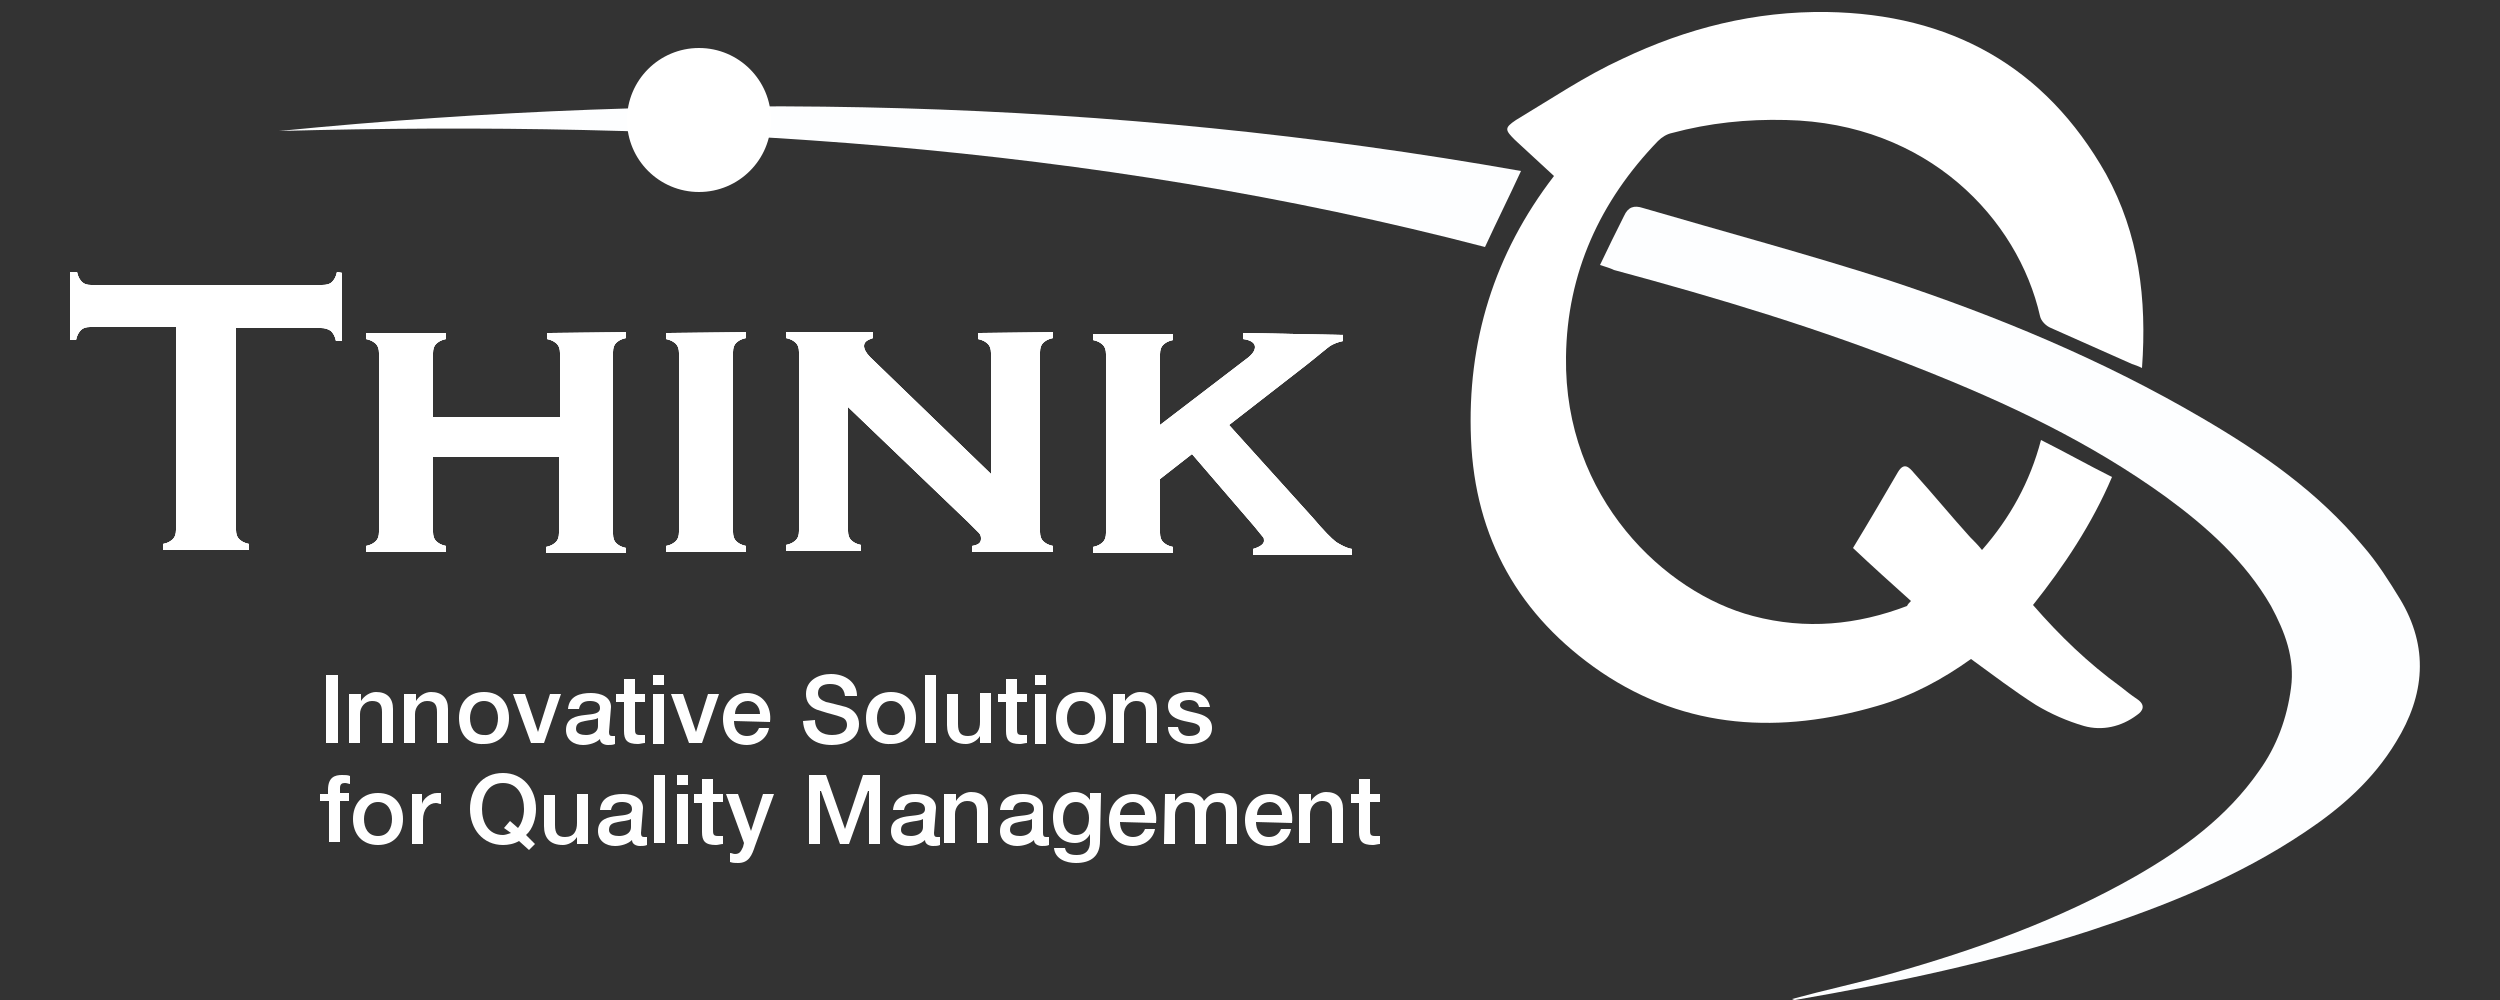 <?xml version="1.0" encoding="utf-8"?>
<!-- Generator: Adobe Illustrator 20.0.0, SVG Export Plug-In . SVG Version: 6.00 Build 0)  -->
<svg version="1.1" id="Layer_1" xmlns="http://www.w3.org/2000/svg" xmlns:xlink="http://www.w3.org/1999/xlink" x="0px" y="0px"
	 viewBox="0 0 250 100" enable-background="new 0 0 250 100" xml:space="preserve">
<rect x="0" y="0" width="250" height="100" fill="#333333" stroke="none"/>
<g>
	<g>
		<path id="SVGID_1_" fill="#FFFFFF" d="M33.7,27.2c-0.1,0.5-0.3,0.8-0.5,1s-0.5,0.3-1,0.3H9.1c-0.4,0-0.7-0.1-0.9-0.3
			c-0.2-0.2-0.4-0.5-0.5-1H7V34h0.6c0.1-0.5,0.3-0.8,0.5-1c0.2-0.2,0.5-0.3,0.9-0.3h8.6V53c0,0.4-0.1,0.7-0.3,0.9
			c-0.2,0.2-0.5,0.4-1,0.5V55h8.6v-0.6c-0.5-0.1-0.8-0.3-1-0.5s-0.3-0.5-0.3-0.9V32.8h8.5c0.4,0,0.7,0.1,1,0.3
			c0.2,0.2,0.4,0.5,0.5,1h0.6v-6.8L33.7,27.2L33.7,27.2z"/>
	</g>
	<g>
		<g>
			<path id="SVGID_2_" fill="#FFFFFF" d="M33.7,27.2c-0.1,0.5-0.3,0.8-0.5,1s-0.5,0.3-1,0.3H9.1c-0.4,0-0.7-0.1-0.9-0.3
				c-0.2-0.2-0.4-0.5-0.5-1H7V34h0.6c0.1-0.5,0.3-0.8,0.5-1c0.2-0.2,0.5-0.3,0.9-0.3h8.6V53c0,0.4-0.1,0.7-0.3,0.9
				c-0.2,0.2-0.5,0.4-1,0.5V55h8.6v-0.6c-0.5-0.1-0.8-0.3-1-0.5s-0.3-0.5-0.3-0.9V32.8h8.5c0.4,0,0.7,0.1,1,0.3
				c0.2,0.2,0.4,0.5,0.5,1h0.6v-6.8L33.7,27.2L33.7,27.2z"/>
		</g>
		<g>
			<defs>
				<path id="SVGID_4_" d="M33.7,27.2c-0.1,0.5-0.3,0.8-0.5,1s-0.5,0.3-1,0.3H9.1c-0.4,0-0.7-0.1-0.9-0.3c-0.2-0.2-0.4-0.5-0.5-1H7
					V34h0.6c0.1-0.5,0.3-0.8,0.5-1c0.2-0.2,0.5-0.3,0.9-0.3h8.6V53c0,0.4-0.1,0.7-0.3,0.9c-0.2,0.2-0.5,0.4-1,0.5V55h8.6v-0.6
					c-0.5-0.1-0.8-0.3-1-0.5s-0.3-0.5-0.3-0.9V32.8h8.5c0.4,0,0.7,0.1,1,0.3c0.2,0.2,0.4,0.5,0.5,1h0.6v-6.8L33.7,27.2L33.7,27.2z"
					/>
			</defs>
			<clipPath id="SVGID_8_">
				<use xlink:href="#SVGID_4_"  overflow="visible"/>
			</clipPath>
			<rect x="7" y="27.2" clip-path="url(#SVGID_8_)" fill="#FFFFFF" width="27.3" height="27.9"/>
		</g>
	</g>
</g>
<g>
	<g>
		<path id="SVGID_3_" fill="#FFFFFF" d="M54.7,33.3v0.6c0.5,0.1,0.8,0.3,1,0.5s0.3,0.5,0.3,0.9v6.4H43.3v-6.4c0-0.4,0.1-0.7,0.3-0.9
			s0.5-0.4,1-0.5v-0.6h-8v0.6c0.5,0.1,0.8,0.3,1,0.5s0.3,0.5,0.3,0.9v17.9c0,0.4-0.1,0.7-0.3,0.9s-0.5,0.4-1,0.5v0.6h8v-0.6
			c-0.5-0.1-0.8-0.3-1-0.5s-0.3-0.5-0.3-0.9v-7.5h12.6v7.6c0,0.4-0.1,0.7-0.3,0.9s-0.5,0.4-1,0.5v0.6h8v-0.5c-0.5-0.1-0.8-0.3-1-0.5
			s-0.3-0.5-0.3-0.9V35.2c0-0.4,0.1-0.7,0.3-0.9s0.5-0.4,1-0.5v-0.6L54.7,33.3L54.7,33.3z"/>
	</g>
	<g>
		<g>
			<path id="SVGID_6_" fill="#FFFFFF" d="M54.7,33.3v0.6c0.5,0.1,0.8,0.3,1,0.5s0.3,0.5,0.3,0.9v6.4H43.3v-6.4
				c0-0.4,0.1-0.7,0.3-0.9s0.5-0.4,1-0.5v-0.6h-8v0.6c0.5,0.1,0.8,0.3,1,0.5s0.3,0.5,0.3,0.9v17.9c0,0.4-0.1,0.7-0.3,0.9
				s-0.5,0.4-1,0.5v0.6h8v-0.6c-0.5-0.1-0.8-0.3-1-0.5s-0.3-0.5-0.3-0.9v-7.5h12.6v7.6c0,0.4-0.1,0.7-0.3,0.9s-0.5,0.4-1,0.5v0.6h8
				v-0.5c-0.5-0.1-0.8-0.3-1-0.5s-0.3-0.5-0.3-0.9V35.2c0-0.4,0.1-0.7,0.3-0.9s0.5-0.4,1-0.5v-0.6L54.7,33.3L54.7,33.3z"/>
		</g>
		<g>
			<defs>
				<path id="SVGID_12_" d="M54.7,33.3v0.6c0.5,0.1,0.8,0.3,1,0.5s0.3,0.5,0.3,0.9v6.4H43.3v-6.4c0-0.4,0.1-0.7,0.3-0.9
					s0.5-0.4,1-0.5v-0.6h-8v0.6c0.5,0.1,0.8,0.3,1,0.5s0.3,0.5,0.3,0.9v17.9c0,0.4-0.1,0.7-0.3,0.9s-0.5,0.4-1,0.5v0.6h8v-0.6
					c-0.5-0.1-0.8-0.3-1-0.5s-0.3-0.5-0.3-0.9v-7.5h12.6v7.6c0,0.4-0.1,0.7-0.3,0.9s-0.5,0.4-1,0.5v0.6h8v-0.5
					c-0.5-0.1-0.8-0.3-1-0.5s-0.3-0.5-0.3-0.9V35.2c0-0.4,0.1-0.7,0.3-0.9s0.5-0.4,1-0.5v-0.6L54.7,33.3L54.7,33.3z"/>
			</defs>
			<clipPath id="SVGID_16_">
				<use xlink:href="#SVGID_12_"  overflow="visible"/>
			</clipPath>
			<rect x="36.6" y="33.3" clip-path="url(#SVGID_16_)" fill="#FFFFFF" width="26" height="21.9"/>
		</g>
	</g>
</g>
<g>
	<g>
		<path id="SVGID_5_" fill="#FFFFFF" d="M66.6,33.3v0.6c0.5,0.1,0.8,0.3,1,0.5s0.3,0.5,0.3,0.9v17.9c0,0.4-0.1,0.7-0.3,0.9
			s-0.5,0.4-1,0.5v0.6h8v-0.6c-0.5-0.1-0.8-0.3-1-0.5s-0.3-0.5-0.3-0.9v-18c0-0.4,0.1-0.7,0.3-0.9c0.2-0.2,0.5-0.4,1-0.5v-0.6
			L66.6,33.3L66.6,33.3z"/>
	</g>
	<g>
		<g>
			<path id="SVGID_10_" fill="#FFFFFF" d="M66.6,33.3v0.6c0.5,0.1,0.8,0.3,1,0.5s0.3,0.5,0.3,0.9v17.9c0,0.4-0.1,0.7-0.3,0.9
				s-0.5,0.4-1,0.5v0.6h8v-0.6c-0.5-0.1-0.8-0.3-1-0.5s-0.3-0.5-0.3-0.9v-18c0-0.4,0.1-0.7,0.3-0.9c0.2-0.2,0.5-0.4,1-0.5v-0.6
				L66.6,33.3L66.6,33.3z"/>
		</g>
		<g>
			<defs>
				<path id="SVGID_18_" d="M66.6,33.3v0.6c0.5,0.1,0.8,0.3,1,0.5s0.3,0.5,0.3,0.9v17.9c0,0.4-0.1,0.7-0.3,0.9s-0.5,0.4-1,0.5v0.6h8
					v-0.6c-0.5-0.1-0.8-0.3-1-0.5s-0.3-0.5-0.3-0.9v-18c0-0.4,0.1-0.7,0.3-0.9c0.2-0.2,0.5-0.4,1-0.5v-0.6L66.6,33.3L66.6,33.3z"/>
			</defs>
			<clipPath id="SVGID_20_">
				<use xlink:href="#SVGID_18_"  overflow="visible"/>
			</clipPath>
			<rect x="66.6" y="33.3" clip-path="url(#SVGID_20_)" fill="#FFFFFF" width="8" height="21.9"/>
		</g>
	</g>
</g>
<g>
	<g>
		<path id="SVGID_7_" fill="#FFFFFF" d="M97.8,33.3v0.6c0.5,0.1,0.8,0.3,1,0.5s0.3,0.5,0.3,0.9v12.1L87,35.7
			c-0.4-0.4-0.6-0.8-0.6-1.1c0-0.4,0.3-0.6,0.9-0.8v-0.6h-8.7v0.6c0.5,0.1,0.8,0.3,1,0.5s0.3,0.5,0.3,0.9v17.9
			c0,0.4-0.1,0.7-0.3,0.9s-0.5,0.4-1,0.5v0.6h7.5v-0.6c-0.5-0.1-0.8-0.3-1-0.5s-0.3-0.5-0.3-0.9V40.7l12,11.5c0.6,0.6,1,1,1.1,1.1
			c0.2,0.2,0.2,0.4,0.2,0.6c0,0.4-0.3,0.6-0.9,0.7v0.6h8.1v-0.6c-0.5-0.1-0.8-0.3-1-0.5s-0.3-0.5-0.3-0.9v-18c0-0.4,0.1-0.7,0.3-0.9
			c0.2-0.2,0.5-0.4,1-0.5v-0.6L97.8,33.3L97.8,33.3z"/>
	</g>
	<g>
		<g>
			<path id="SVGID_14_" fill="#FFFFFF" d="M97.8,33.3v0.6c0.5,0.1,0.8,0.3,1,0.5s0.3,0.5,0.3,0.9v12.1L87,35.7
				c-0.4-0.4-0.6-0.8-0.6-1.1c0-0.4,0.3-0.6,0.9-0.8v-0.6h-8.7v0.6c0.5,0.1,0.8,0.3,1,0.5s0.3,0.5,0.3,0.9v17.9
				c0,0.4-0.1,0.7-0.3,0.9s-0.5,0.4-1,0.5v0.6h7.5v-0.6c-0.5-0.1-0.8-0.3-1-0.5s-0.3-0.5-0.3-0.9V40.7l12,11.5c0.6,0.6,1,1,1.1,1.1
				c0.2,0.2,0.2,0.4,0.2,0.6c0,0.4-0.3,0.6-0.9,0.7v0.6h8.1v-0.6c-0.5-0.1-0.8-0.3-1-0.5s-0.3-0.5-0.3-0.9v-18
				c0-0.4,0.1-0.7,0.3-0.9c0.2-0.2,0.5-0.4,1-0.5v-0.6L97.8,33.3L97.8,33.3z"/>
		</g>
		<g>
			<defs>
				<path id="SVGID_22_" d="M97.8,33.3v0.6c0.5,0.1,0.8,0.3,1,0.5s0.3,0.5,0.3,0.9v12.1L87,35.7c-0.4-0.4-0.6-0.8-0.6-1.1
					c0-0.4,0.3-0.6,0.9-0.8v-0.6h-8.7v0.6c0.5,0.1,0.8,0.3,1,0.5s0.3,0.5,0.3,0.9v17.9c0,0.4-0.1,0.7-0.3,0.9s-0.5,0.4-1,0.5v0.6
					h7.5v-0.6c-0.5-0.1-0.8-0.3-1-0.5s-0.3-0.5-0.3-0.9V40.7l12,11.5c0.6,0.6,1,1,1.1,1.1c0.2,0.2,0.2,0.4,0.2,0.6
					c0,0.4-0.3,0.6-0.9,0.7v0.6h8.1v-0.6c-0.5-0.1-0.8-0.3-1-0.5s-0.3-0.5-0.3-0.9v-18c0-0.4,0.1-0.7,0.3-0.9c0.2-0.2,0.5-0.4,1-0.5
					v-0.6L97.8,33.3L97.8,33.3z"/>
			</defs>
			<clipPath id="SVGID_24_">
				<use xlink:href="#SVGID_22_"  overflow="visible"/>
			</clipPath>
			<rect x="78.6" y="33.3" clip-path="url(#SVGID_24_)" fill="#FFFFFF" width="26.7" height="21.9"/>
		</g>
	</g>
</g>
<g>
	<g>
		<path id="SVGID_9_" fill="#FFFFFF" d="M124.3,33.3v0.6c0.8,0.1,1.2,0.4,1.2,0.8c0,0.4-0.3,0.8-1,1.3l-8.5,6.5v-7.1
			c0-0.4,0.1-0.7,0.3-0.9c0.2-0.2,0.5-0.4,1-0.5v-0.6h-8V34c0.5,0.1,0.8,0.3,1,0.5s0.3,0.5,0.3,0.9v17.9c0,0.4-0.1,0.7-0.3,0.9
			c-0.2,0.2-0.5,0.4-1,0.5v0.6h8v-0.6c-0.5-0.1-0.8-0.3-1-0.5s-0.3-0.5-0.3-0.9v-5.4l3.2-2.5l6.2,7.2c0.5,0.6,0.8,1,0.9,1.1
			s0.1,0.2,0.1,0.4c0,0.3-0.4,0.6-1.1,0.8v0.6h9.9v-0.6c-0.6-0.1-1.1-0.4-1.6-0.7c-0.5-0.4-1.2-1.1-2.3-2.4l-8.4-9.3l7.6-5.9
			c1.4-1.1,2.2-1.8,2.5-2s0.8-0.4,1.3-0.5v-0.6L124.3,33.3L124.3,33.3z"/>
	</g>
	<g>
		<g>
			<path id="SVGID_17_" fill="#FFFFFF" d="M124.3,33.3v0.6c0.8,0.1,1.2,0.4,1.2,0.8c0,0.4-0.3,0.8-1,1.3l-8.5,6.5v-7.1
				c0-0.4,0.1-0.7,0.3-0.9c0.2-0.2,0.5-0.4,1-0.5v-0.6h-8V34c0.5,0.1,0.8,0.3,1,0.5s0.3,0.5,0.3,0.9v17.9c0,0.4-0.1,0.7-0.3,0.9
				c-0.2,0.2-0.5,0.4-1,0.5v0.6h8v-0.6c-0.5-0.1-0.8-0.3-1-0.5s-0.3-0.5-0.3-0.9v-5.4l3.2-2.5l6.2,7.2c0.5,0.6,0.8,1,0.9,1.1
				s0.1,0.2,0.1,0.4c0,0.3-0.4,0.6-1.1,0.8v0.6h9.9v-0.6c-0.6-0.1-1.1-0.4-1.6-0.7c-0.5-0.4-1.2-1.1-2.3-2.4l-8.4-9.3l7.6-5.9
				c1.4-1.1,2.2-1.8,2.5-2s0.8-0.4,1.3-0.5v-0.6L124.3,33.3L124.3,33.3z"/>
		</g>
		<g>
			<defs>
				<path id="SVGID_25_" d="M124.3,33.3v0.6c0.8,0.1,1.2,0.4,1.2,0.8c0,0.4-0.3,0.8-1,1.3l-8.5,6.5v-7.1c0-0.4,0.1-0.7,0.3-0.9
					c0.2-0.2,0.5-0.4,1-0.5v-0.6h-8V34c0.5,0.1,0.8,0.3,1,0.5s0.3,0.5,0.3,0.9v17.9c0,0.4-0.1,0.7-0.3,0.9c-0.2,0.2-0.5,0.4-1,0.5
					v0.6h8v-0.6c-0.5-0.1-0.8-0.3-1-0.5s-0.3-0.5-0.3-0.9v-5.4l3.2-2.5l6.2,7.2c0.5,0.6,0.8,1,0.9,1.1s0.1,0.2,0.1,0.4
					c0,0.3-0.4,0.6-1.1,0.8v0.6h9.9v-0.6c-0.6-0.1-1.1-0.4-1.6-0.7c-0.5-0.4-1.2-1.1-2.3-2.4l-8.4-9.3l7.6-5.9
					c1.4-1.1,2.2-1.8,2.5-2s0.8-0.4,1.3-0.5v-0.6L124.3,33.3L124.3,33.3z"/>
			</defs>
			<clipPath id="SVGID_26_">
				<use xlink:href="#SVGID_25_"  overflow="visible"/>
			</clipPath>
			<rect x="109.3" y="33.3" clip-path="url(#SVGID_26_)" fill="#FFFFFF" width="26" height="21.9"/>
		</g>
	</g>
</g>
<g>
	<g>
		<rect id="SVGID_11_" x="17.8" y="33" fill="#FFFFFF" width="1.5" height="20.5"/>
	</g>
	<g>
		<g>
			<rect id="SVGID_19_" x="17.8" y="33" fill="#FFFFFF" width="1.5" height="20.5"/>
		</g>
		<g>
			<defs>
				<rect id="SVGID_27_" x="17.8" y="33" width="1.5" height="20.5"/>
			</defs>
			<clipPath id="SVGID_28_">
				<use xlink:href="#SVGID_27_"  overflow="visible"/>
			</clipPath>
			<rect x="17.8" y="33" clip-path="url(#SVGID_28_)" fill="#FFFFFF" width="1.5" height="20.5"/>
		</g>
	</g>
</g>
<g>
	<g>
		<path id="SVGID_13_" fill="#FFFFFF" d="M54.8,33.6c0,0,0.4,0.2,0.8,0.4c0.5,0.2,0.6,0.6,0.6,0.6V54l-1.4,1.1l2-0.1V33.6H54.8z"/>
	</g>
	<g>
		<g>
			<path id="SVGID_21_" fill="#FFFFFF" d="M54.8,33.6c0,0,0.4,0.2,0.8,0.4c0.5,0.2,0.6,0.6,0.6,0.6V54l-1.4,1.1l2-0.1V33.6H54.8z"/>
		</g>
		<g>
			<defs>
				<path id="SVGID_29_" d="M54.8,33.6c0,0,0.4,0.2,0.8,0.4c0.5,0.2,0.6,0.6,0.6,0.6V54l-1.4,1.1l2-0.1V33.6H54.8z"/>
			</defs>
			<clipPath id="SVGID_30_">
				<use xlink:href="#SVGID_29_"  overflow="visible"/>
			</clipPath>
			<rect x="54.8" y="33.6" clip-path="url(#SVGID_30_)" fill="#FFFFFF" width="2.1" height="21.5"/>
		</g>
	</g>
</g>
<g>
	<g>
		<path id="SVGID_15_" fill="#FFFFFF" d="M103.1,33.6v21.3l2,0.1l-1.4-1.1V34.5c0,0,0.1-0.4,0.6-0.6c0.5-0.2,0.8-0.4,0.8-0.4
			L103.1,33.6L103.1,33.6z"/>
	</g>
	<g>
		<g>
			<path id="SVGID_23_" fill="#FFFFFF" d="M103.1,33.6v21.3l2,0.1l-1.4-1.1V34.5c0,0,0.1-0.4,0.6-0.6c0.5-0.2,0.8-0.4,0.8-0.4
				L103.1,33.6L103.1,33.6z"/>
		</g>
		<g>
			<defs>
				<path id="SVGID_31_" d="M103.1,33.6v21.3l2,0.1l-1.4-1.1V34.5c0,0,0.1-0.4,0.6-0.6c0.5-0.2,0.8-0.4,0.8-0.4L103.1,33.6
					L103.1,33.6z"/>
			</defs>
			<clipPath id="SVGID_32_">
				<use xlink:href="#SVGID_31_"  overflow="visible"/>
			</clipPath>
			<rect x="103.1" y="33.6" clip-path="url(#SVGID_32_)" fill="#FFFFFF" width="2.1" height="21.5"/>
		</g>
	</g>
</g>
<g>
	<rect x="32.6" y="67.5" fill="#FFFFFF" width="1.2" height="6.8"/>
	<path fill="#FFFFFF" d="M35.1,69.4h1v0.7l0,0c0.3-0.5,0.9-0.9,1.5-0.9c1.1,0,1.7,0.6,1.7,1.7v3.4h-1.1v-3.1c0-0.8-0.3-1.1-1-1.1
		S36,70.7,36,71.4v2.9h-1.1v-4.9H35.1z"/>
	<path fill="#FFFFFF" d="M40.6,69.4h1v0.7l0,0c0.3-0.5,0.9-0.9,1.5-0.9c1.1,0,1.7,0.6,1.7,1.7v3.4h-1.1v-3.1c0-0.8-0.3-1.1-1-1.1
		s-1.2,0.6-1.2,1.3v2.9h-1.1v-4.9H40.6z"/>
	<path fill="#FFFFFF" d="M45.9,71.8c0-1.5,0.9-2.6,2.5-2.6s2.5,1.1,2.5,2.6s-0.9,2.6-2.5,2.6C46.8,74.5,45.9,73.4,45.9,71.8
		 M49.8,71.8c0-0.8-0.4-1.7-1.4-1.7S47,71,47,71.8c0,0.9,0.4,1.7,1.4,1.7C49.4,73.6,49.8,72.7,49.8,71.8"/>
	<polygon fill="#FFFFFF" points="51.3,69.4 52.5,69.4 53.8,73.2 53.8,73.2 55,69.4 56.1,69.4 54.4,74.3 53.1,74.3 	"/>
	<path fill="#FFFFFF" d="M60.9,73.2c0,0.3,0.1,0.4,0.3,0.4c0.1,0,0.2,0,0.3,0v0.8c-0.2,0.1-0.5,0.1-0.7,0.1c-0.4,0-0.8-0.2-0.8-0.6
		c-0.4,0.4-1.1,0.6-1.7,0.6c-0.9,0-1.7-0.5-1.7-1.5c0-1.2,1-1.4,1.9-1.5c0.8-0.1,1.5-0.1,1.5-0.7s-0.6-0.7-1-0.7
		c-0.6,0-1,0.2-1.1,0.8h-1.1c0.1-1.3,1.2-1.6,2.3-1.6c1,0,2,0.4,2,1.4L60.9,73.2L60.9,73.2z M59.8,71.8c-0.3,0.2-0.9,0.2-1.3,0.3
		c-0.5,0.1-0.9,0.2-0.9,0.8c0,0.5,0.6,0.6,1,0.6c0.5,0,1.2-0.2,1.2-0.9V71.8L59.8,71.8z"/>
	<path fill="#FFFFFF" d="M61.6,69.4h0.8v-1.5h1.1v1.5h1v0.8h-1v2.6c0,0.5,0,0.7,0.5,0.7c0.2,0,0.3,0,0.5,0v0.8
		c-0.2,0-0.5,0.1-0.7,0.1c-1.1,0-1.4-0.4-1.4-1.3v-2.9h-0.8V69.4z"/>
	<path fill="#FFFFFF" d="M65.3,67.5h1.1v1h-1.1V67.5z M65.3,69.4h1.1v5h-1.1V69.4z"/>
	<polygon fill="#FFFFFF" points="67.1,69.4 68.3,69.4 69.6,73.2 69.6,73.2 70.8,69.4 71.9,69.4 70.2,74.3 68.9,74.3 	"/>
	<path fill="#FFFFFF" d="M73.4,72.1c0,0.8,0.4,1.5,1.3,1.5c0.6,0,1-0.3,1.2-0.8h1c-0.2,1.1-1.2,1.7-2.2,1.7c-1.6,0-2.4-1.1-2.4-2.6
		c0-1.4,0.9-2.6,2.4-2.6c1.6,0,2.5,1.4,2.3,2.9L73.4,72.1L73.4,72.1z M76,71.4c0-0.7-0.5-1.3-1.2-1.3c-0.8,0-1.3,0.6-1.3,1.3H76z"/>
	<path fill="#FFFFFF" d="M81.5,72c0,1.1,0.8,1.5,1.7,1.5c1.1,0,1.5-0.5,1.5-1s-0.3-0.7-0.6-0.8c-0.5-0.2-1.1-0.3-2-0.6
		c-1.2-0.3-1.5-1-1.5-1.7c0-1.4,1.3-2,2.5-2c1.4,0,2.6,0.8,2.6,2.2h-1.2c-0.1-0.9-0.7-1.2-1.5-1.2c-0.6,0-1.2,0.2-1.2,0.9
		c0,0.5,0.3,0.7,0.8,0.9c0.1,0,1.6,0.4,2,0.5c0.9,0.3,1.3,1,1.3,1.7c0,1.5-1.4,2.1-2.7,2.1c-1.6,0-2.8-0.7-2.9-2.4L81.5,72L81.5,72z
		"/>
	<path fill="#FFFFFF" d="M86.6,71.8c0-1.5,0.9-2.6,2.5-2.6s2.5,1.1,2.5,2.6s-0.9,2.6-2.5,2.6C87.5,74.5,86.6,73.4,86.6,71.8
		 M90.5,71.8c0-0.8-0.4-1.7-1.4-1.7s-1.4,0.9-1.4,1.7c0,0.9,0.4,1.7,1.4,1.7C90,73.6,90.5,72.7,90.5,71.8"/>
	<rect x="92.5" y="67.5" fill="#FFFFFF" width="1.1" height="6.8"/>
	<path fill="#FFFFFF" d="M99.1,74.3H98v-0.7l0,0c-0.3,0.5-0.9,0.8-1.4,0.8c-1.3,0-1.9-0.7-1.9-1.9v-3.1h1.1v3c0,0.9,0.3,1.2,1,1.2
		c0.9,0,1.2-0.6,1.2-1.4v-2.9h1.1C99.1,69.3,99.1,74.3,99.1,74.3z"/>
	<path fill="#FFFFFF" d="M99.8,69.4h0.8v-1.5h1.1v1.5h1v0.8h-1v2.6c0,0.5,0,0.7,0.5,0.7c0.2,0,0.3,0,0.5,0v0.8
		c-0.2,0-0.5,0.1-0.7,0.1c-1.1,0-1.4-0.4-1.4-1.3v-2.9h-0.8V69.4z"/>
	<path fill="#FFFFFF" d="M103.5,67.5h1.1v1h-1.1V67.5z M103.5,69.4h1.1v5h-1.1V69.4z"/>
	<path fill="#FFFFFF" d="M105.6,71.8c0-1.5,0.9-2.6,2.5-2.6s2.5,1.1,2.5,2.6s-0.9,2.6-2.5,2.6C106.5,74.5,105.6,73.4,105.6,71.8
		 M109.5,71.8c0-0.8-0.4-1.7-1.4-1.7s-1.4,0.9-1.4,1.7c0,0.9,0.4,1.7,1.4,1.7C109,73.6,109.5,72.7,109.5,71.8"/>
	<path fill="#FFFFFF" d="M111.5,69.4h1v0.7l0,0c0.3-0.5,0.9-0.9,1.5-0.9c1.1,0,1.7,0.6,1.7,1.7v3.4h-1.1v-3.1c0-0.8-0.3-1.1-1-1.1
		s-1.2,0.6-1.2,1.3v2.9h-1.1v-4.9H111.5z"/>
	<path fill="#FFFFFF" d="M117.8,72.7c0.1,0.6,0.5,0.9,1.1,0.9c0.4,0,1.1-0.1,1.1-0.7s-0.8-0.6-1.6-0.8c-0.8-0.2-1.6-0.5-1.6-1.5
		c0-1.1,1.2-1.4,2.1-1.4c1,0,1.9,0.4,2.1,1.5h-1.1c-0.1-0.5-0.5-0.7-1-0.7c-0.3,0-0.9,0.1-0.9,0.5c0,0.5,0.8,0.6,1.6,0.8
		c0.8,0.2,1.6,0.5,1.6,1.5c0,1.2-1.2,1.6-2.2,1.6c-1.2,0-2.2-0.6-2.2-1.7L117.8,72.7L117.8,72.7z"/>
	<path fill="#FFFFFF" d="M32,79.4h0.8V79c0-1.3,0.7-1.5,1.4-1.5c0.3,0,0.6,0,0.8,0.1v0.8c-0.1,0-0.3-0.1-0.5-0.1
		c-0.3,0-0.5,0.1-0.5,0.5v0.5h0.9v0.8H34v4.1h-1.1v-4.1H32V79.4L32,79.4z"/>
	<path fill="#FFFFFF" d="M35.3,81.9c0-1.5,0.9-2.6,2.5-2.6s2.5,1.1,2.5,2.6s-0.9,2.6-2.5,2.6S35.3,83.4,35.3,81.9 M39.2,81.9
		c0-0.8-0.4-1.7-1.4-1.7s-1.4,0.9-1.4,1.7c0,0.9,0.4,1.7,1.4,1.7S39.2,82.8,39.2,81.9"/>
	<path fill="#FFFFFF" d="M41.2,79.4h1v1l0,0c0.1-0.5,0.8-1.1,1.5-1.1c0.2,0,0.3,0,0.4,0v1.1c-0.2,0-0.3-0.1-0.5-0.1
		c-0.7,0-1.3,0.6-1.3,1.7v2.4h-1.1L41.2,79.4L41.2,79.4z"/>
	<path fill="#FFFFFF" d="M53.5,84.4L52.9,85l-1-0.9c-0.5,0.3-1.1,0.4-1.6,0.4c-2,0-3.3-1.6-3.3-3.6s1.2-3.6,3.3-3.6
		c2,0,3.3,1.6,3.3,3.6c0,0.9-0.3,2-1,2.6L53.5,84.4z M50.4,82.8l0.6-0.7l0.8,0.7c0.4-0.5,0.6-1.2,0.6-1.9c0-1.3-0.6-2.6-2.1-2.6
		s-2.1,1.3-2.1,2.6c0,1.3,0.6,2.6,2.1,2.6c0.2,0,0.5-0.1,0.8-0.2L50.4,82.8z"/>
	<path fill="#FFFFFF" d="M58.8,84.4h-1.1v-0.7l0,0c-0.3,0.5-0.9,0.8-1.4,0.8c-1.3,0-1.9-0.7-1.9-1.9v-3.1h1.1v3c0,0.9,0.3,1.2,1,1.2
		c0.9,0,1.2-0.6,1.2-1.4v-2.9h1.1L58.8,84.4L58.8,84.4z"/>
	<path fill="#FFFFFF" d="M64.1,83.3c0,0.3,0.1,0.4,0.3,0.4c0.1,0,0.2,0,0.3,0v0.8c-0.2,0.1-0.5,0.1-0.7,0.1c-0.4,0-0.8-0.2-0.8-0.6
		c-0.4,0.4-1.1,0.6-1.7,0.6c-0.9,0-1.7-0.5-1.7-1.5c0-1.2,1-1.4,1.9-1.5c0.8-0.1,1.5-0.1,1.5-0.7s-0.6-0.7-1-0.7
		c-0.6,0-1,0.2-1.1,0.8H60c0.1-1.3,1.2-1.6,2.3-1.6c1,0,2,0.4,2,1.4L64.1,83.3L64.1,83.3z M63.1,81.9c-0.3,0.2-0.9,0.2-1.3,0.3
		c-0.5,0.1-0.9,0.2-0.9,0.8c0,0.5,0.6,0.6,1,0.6c0.5,0,1.2-0.2,1.2-0.9V81.9L63.1,81.9z"/>
	<rect x="65.4" y="77.5" fill="#FFFFFF" width="1.1" height="6.8"/>
	<path fill="#FFFFFF" d="M67.7,77.5h1.1v1h-1.1V77.5z M67.7,79.4h1.1v5h-1.1V79.4z"/>
	<path fill="#FFFFFF" d="M69.4,79.4h0.8v-1.5h1.1v1.5h1v0.8h-1v2.7c0,0.5,0,0.7,0.5,0.7c0.2,0,0.3,0,0.5,0v0.8
		c-0.2,0-0.5,0.1-0.7,0.1c-1.1,0-1.4-0.4-1.4-1.3v-2.9h-0.8V79.4z"/>
	<path fill="#FFFFFF" d="M72.6,79.4h1.2l1.3,3.7l0,0l1.2-3.7h1.1l-1.9,5.2c-0.3,0.9-0.6,1.7-1.7,1.7c-0.3,0-0.5,0-0.8-0.1v-0.9
		c0.2,0,0.3,0.1,0.5,0.1c0.5,0,0.6-0.3,0.8-0.7l0.1-0.4L72.6,79.4z"/>
	<polygon fill="#FFFFFF" points="80.9,77.5 82.6,77.5 84.5,82.9 84.5,82.9 86.3,77.5 88,77.5 88,84.4 86.9,84.4 86.9,79.1 
		86.8,79.1 84.9,84.4 84,84.4 82.1,79.1 82,79.1 82,84.4 80.9,84.4 	"/>
	<path fill="#FFFFFF" d="M93.4,83.3c0,0.3,0.1,0.4,0.3,0.4c0.1,0,0.2,0,0.3,0v0.8c-0.2,0.1-0.5,0.1-0.7,0.1c-0.4,0-0.8-0.2-0.8-0.6
		c-0.4,0.4-1.1,0.6-1.7,0.6c-0.9,0-1.7-0.5-1.7-1.5c0-1.2,1-1.4,1.9-1.5c0.8-0.1,1.5-0.1,1.5-0.7s-0.6-0.7-1-0.7
		c-0.6,0-1,0.2-1.1,0.8h-1.1c0.1-1.3,1.2-1.6,2.3-1.6c1,0,2,0.4,2,1.4L93.4,83.3L93.4,83.3z M92.3,81.9c-0.3,0.2-0.9,0.2-1.3,0.3
		c-0.5,0.1-0.9,0.2-0.9,0.8c0,0.5,0.6,0.6,1,0.6c0.5,0,1.2-0.2,1.2-0.9L92.3,81.9L92.3,81.9z"/>
	<path fill="#FFFFFF" d="M94.6,79.4h1v0.7l0,0c0.3-0.5,0.9-0.9,1.5-0.9c1.1,0,1.7,0.6,1.7,1.7v3.4h-1.1v-3.1c0-0.8-0.3-1.1-1-1.1
		s-1.2,0.6-1.2,1.3v2.9h-1.1v-4.9H94.6z"/>
	<path fill="#FFFFFF" d="M104.3,83.3c0,0.3,0.1,0.4,0.3,0.4c0.1,0,0.2,0,0.3,0v0.8c-0.2,0.1-0.5,0.1-0.7,0.1c-0.4,0-0.8-0.2-0.8-0.6
		c-0.4,0.4-1.1,0.6-1.7,0.6c-0.9,0-1.7-0.5-1.7-1.5c0-1.2,1-1.4,1.9-1.5c0.8-0.1,1.5-0.1,1.5-0.7s-0.6-0.7-1-0.7
		c-0.6,0-1,0.2-1.1,0.8H100c0.1-1.3,1.2-1.6,2.3-1.6c1,0,2,0.4,2,1.4V83.3L104.3,83.3z M103.2,81.9c-0.3,0.2-0.9,0.2-1.3,0.3
		c-0.5,0.1-0.9,0.2-0.9,0.8c0,0.5,0.6,0.6,1,0.6c0.5,0,1.2-0.2,1.2-0.9L103.2,81.9L103.2,81.9z"/>
	<path fill="#FFFFFF" d="M110,84.1c0,1.5-0.9,2.2-2.4,2.2c-1,0-2.1-0.4-2.2-1.5h1.1c0.1,0.6,0.6,0.7,1.2,0.7c0.9,0,1.3-0.5,1.3-1.3
		v-0.8l0,0c-0.3,0.6-0.9,0.9-1.5,0.9c-1.6,0-2.2-1.2-2.2-2.6c0-1.3,0.8-2.5,2.2-2.5c0.6,0,1.2,0.3,1.5,0.8l0,0v-0.7h1.1L110,84.1
		L110,84.1z M108.9,81.8c0-0.8-0.4-1.6-1.3-1.6c-1,0-1.3,0.9-1.3,1.7c0,0.8,0.4,1.6,1.3,1.6C108.6,83.5,108.9,82.6,108.9,81.8"/>
	<path fill="#FFFFFF" d="M112,82.2c0,0.8,0.4,1.5,1.3,1.5c0.6,0,1-0.3,1.2-0.8h1c-0.2,1.1-1.2,1.7-2.2,1.7c-1.6,0-2.4-1.1-2.4-2.6
		c0-1.4,0.9-2.6,2.4-2.6c1.6,0,2.5,1.4,2.3,2.9L112,82.2L112,82.2z M114.5,81.5c0-0.7-0.5-1.3-1.2-1.3c-0.8,0-1.3,0.6-1.3,1.3H114.5
		z"/>
	<path fill="#FFFFFF" d="M116.5,79.4h1v0.7l0,0c0.3-0.5,0.7-0.8,1.5-0.8c0.6,0,1.2,0.3,1.4,0.8c0.4-0.5,0.8-0.8,1.6-0.8
		c1,0,1.7,0.5,1.7,1.7v3.4h-1.1v-2.9c0-0.8-0.1-1.3-0.9-1.3c-0.7,0-1.1,0.5-1.1,1.3v2.9h-1.1v-3.2c0-0.7-0.2-1-0.9-1
		c-0.6,0-1.1,0.5-1.1,1.3v2.9h-1.1L116.5,79.4L116.5,79.4z"/>
	<path fill="#FFFFFF" d="M125.6,82.2c0,0.8,0.4,1.5,1.3,1.5c0.6,0,1-0.3,1.2-0.8h1c-0.2,1.1-1.2,1.7-2.2,1.7c-1.6,0-2.4-1.1-2.4-2.6
		c0-1.4,0.9-2.6,2.4-2.6c1.6,0,2.5,1.4,2.3,2.9L125.6,82.2L125.6,82.2z M128.2,81.5c0-0.7-0.5-1.3-1.2-1.3c-0.8,0-1.3,0.6-1.3,1.3
		H128.2z"/>
	<path fill="#FFFFFF" d="M130.1,79.4h1v0.7l0,0c0.3-0.5,0.9-0.9,1.5-0.9c1.1,0,1.7,0.6,1.7,1.7v3.4h-1.1v-3.1c0-0.8-0.3-1.1-1-1.1
		s-1.2,0.6-1.2,1.3v2.9h-1.1v-4.9H130.1z"/>
	<path fill="#FFFFFF" d="M135.1,79.4h0.8v-1.5h1.1v1.5h1v0.8h-1v2.7c0,0.5,0,0.7,0.5,0.7c0.2,0,0.3,0,0.5,0v0.8
		c-0.2,0-0.5,0.1-0.7,0.1c-1.1,0-1.4-0.4-1.4-1.3v-2.9h-0.8L135.1,79.4L135.1,79.4z"/>
</g>
<g>
	<path fill="#FDFEFF" d="M160,26.5c0.8-1.7,1.6-3.3,2.4-4.9c0.4-0.9,1-1.1,1.9-0.8c8.2,2.4,16.4,4.6,24.5,7.2
		c10.9,3.6,21.5,8,31.4,13.8c6,3.5,11.6,7.4,16.1,12.8c1.4,1.6,2.6,3.5,3.7,5.3c2.9,4.8,2.5,9.6-0.4,14.3c-2.3,3.8-5.5,6.6-9.1,9
		c-6.7,4.5-14,7.4-21.6,9.9c-9.6,3.1-19.5,5.2-29.4,6.9c-0.1,0-0.1,0-0.3-0.1c3.3-0.9,6.6-1.6,9.8-2.5c8.5-2.4,16.9-5.4,24.6-9.8
		c4.7-2.7,9.1-5.9,12.3-10.5c1.8-2.5,2.8-5.3,3.2-8.3s-0.6-5.6-2-8.2c-2.6-4.5-6.4-7.9-10.5-10.9c-7.6-5.5-15.9-9.4-24.5-12.8
		c-10-4-20.3-7.1-30.7-9.9C161,26.8,160.6,26.7,160,26.5z"/>
	<path fill="#FDFEFF" d="M27.9,13.1c41.6-4.1,83-3.3,124.2,4c-1.2,2.6-2.4,5-3.6,7.6C109,14.4,68.6,12,27.9,13.1z"/>
</g>
<g>
	<path fill="#FFFFFF" d="M191.1,60.1c-2-1.8-3.9-3.5-5.8-5.3c1.7-2.8,3.1-5.2,4.5-7.6c0.6-1,1.1-0.5,1.6,0.1
		c1.9,2.1,3.7,4.3,5.6,6.4c0.4,0.4,0.8,0.8,1.2,1.3c2.8-3.2,4.8-6.8,5.9-11c2.4,1.2,4.7,2.5,7.1,3.7c-2,4.7-4.8,8.9-7.9,12.8
		c2.7,3.1,5.5,5.8,8.8,8.2c0.5,0.4,1,0.8,1.6,1.2c0.9,0.6,0.6,1.2,0,1.6c-1.6,1.2-3.5,1.6-5.3,1.1c-1.7-0.5-3.3-1.2-4.8-2.1
		c-2.2-1.4-4.3-3-6.5-4.6c-2.8,2-5.9,3.7-9.4,4.7c-9.6,2.8-19,2.4-27.6-3.4c-8.2-5.6-12.6-13.4-13-23.3c-0.4-9.7,2.3-18.5,8.3-26.3
		c-1.3-1.2-2.6-2.4-3.9-3.6c-1-1-1.1-1.2,0.1-2c3.5-2.1,6.9-4.4,10.6-6.1c6.5-3.1,13.3-4.8,20.5-4.7c12.3,0.2,21.8,5.4,27.9,16.2
		c3.3,6,4.1,12.5,3.6,19.4c-0.4-0.2-0.7-0.3-1-0.4c-2.7-1.2-5.4-2.4-8.1-3.6c-0.5-0.2-1-0.7-1.1-1.2c-2.2-9.7-11.2-19.3-25.4-19.6
		c-3.9-0.1-7.7,0.3-11.4,1.3c-0.5,0.1-1,0.4-1.4,0.8c-5.8,6-9.1,13.2-9.2,21.6c-0.2,14.1,9.9,23.6,18.7,25.9
		c5.3,1.4,10.4,0.9,15.4-1C190.8,60.4,190.9,60.3,191.1,60.1z"/>
</g>
<circle fill="#FFFFFF" stroke="#FFFFFF" stroke-miterlimit="10" cx="69.9" cy="12" r="6.7"/>
</svg>
